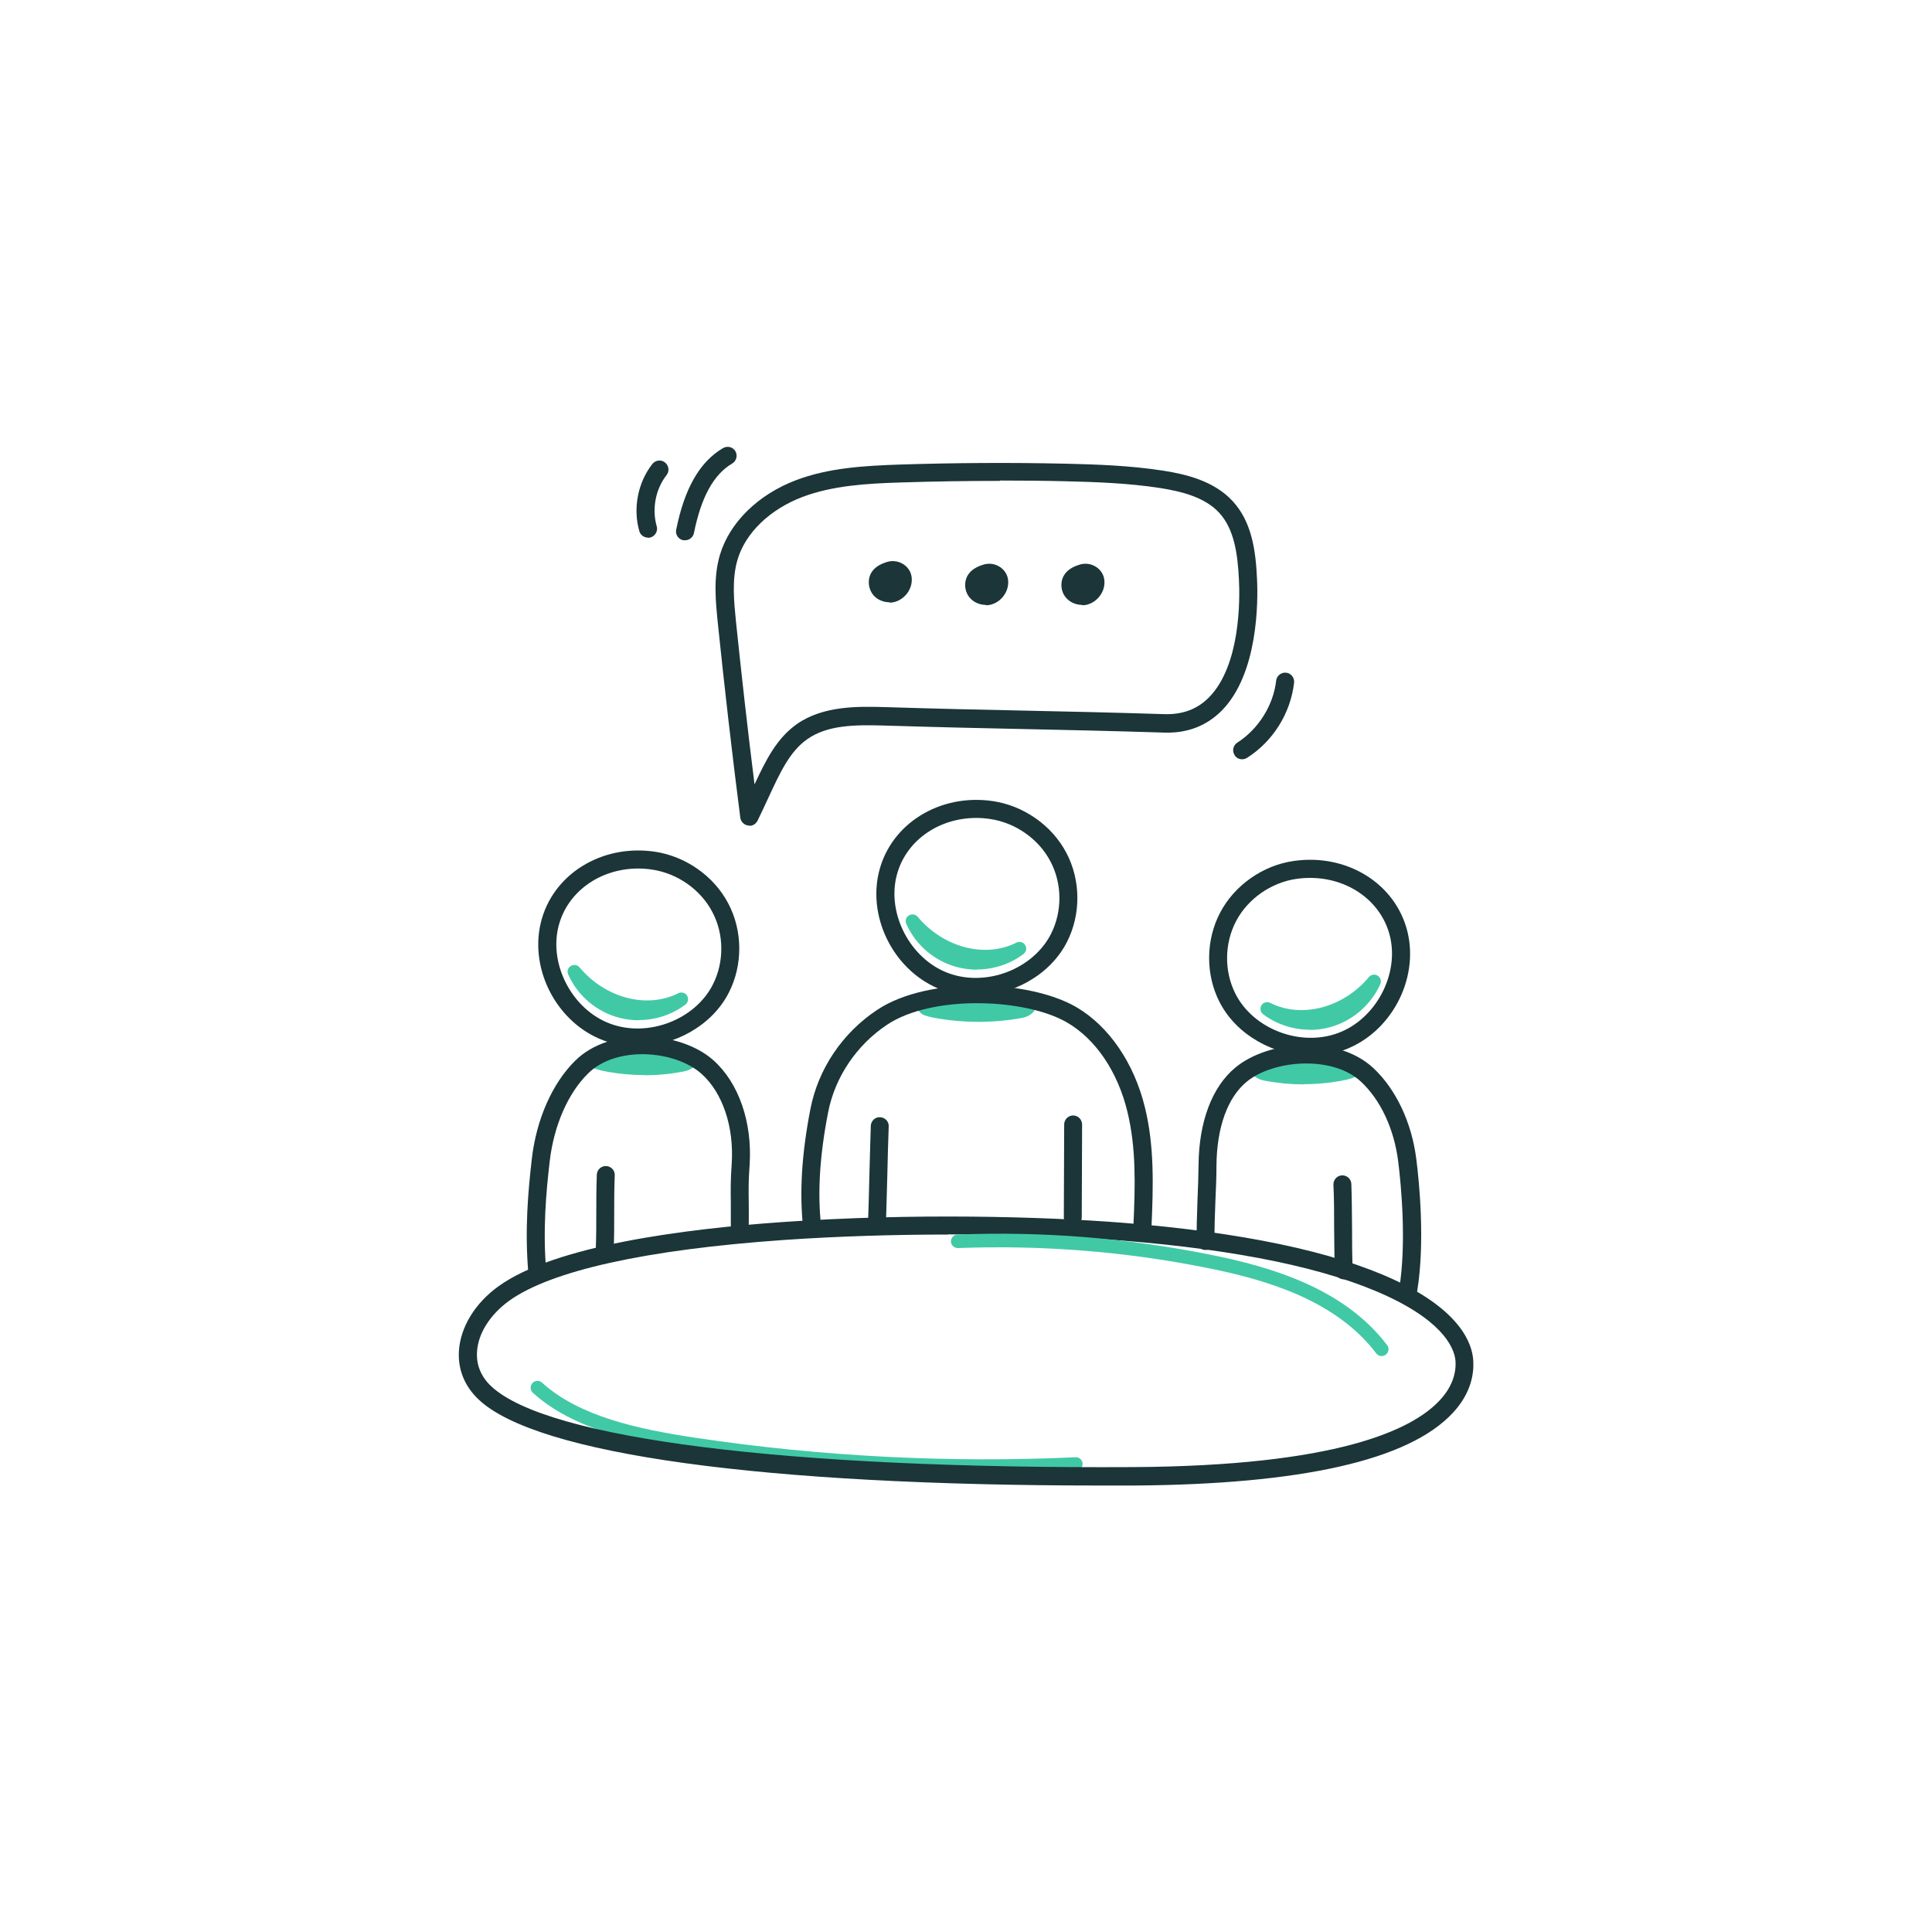 <?xml version="1.0" encoding="UTF-8"?> <svg xmlns="http://www.w3.org/2000/svg" id="Layer_1" data-name="Layer 1" viewBox="0 0 110 110"><defs><style> .cls-1 { fill: #1b3538; } .cls-2 { fill: #41c9a6; } </style></defs><path class="cls-2" d="M56.19,83.87c-5.58,0-11.16-.41-16.64-1.23-3.44-.51-6.93-1.27-9.21-3.34-.16-.14-.17-.39-.03-.55.14-.16.39-.17.55-.03,2.12,1.93,5.48,2.66,8.8,3.15,7.1,1.06,14.36,1.43,21.58,1.1.22-.01.39.16.4.37,0,.21-.16.39-.37.4-1.69.08-3.39.11-5.08.11Z"></path><g><path class="cls-2" d="M57.36,57.03c-1.25-.12-2.51-.15-3.76-.08-.29.02-.59.04-.84.19-.07.04-.14.11-.12.19.02.07.09.1.16.13.24.08.49.13.74.17,1.5.24,3.03.23,4.53-.03.23-.04.51-.13.56-.36-.7-.28-1.45-.39-1.25-.19Z"></path><path class="cls-2" d="M55.71,58.18c-.75,0-1.49-.06-2.24-.18-.24-.04-.52-.09-.79-.18-.29-.09-.39-.28-.42-.41-.05-.23.06-.46.3-.6.32-.19.68-.22,1.01-.24,1.19-.07,2.39-.05,3.57.06.35-.19,1.04.02,1.61.24.17.07.27.25.24.43-.05.24-.24.56-.87.67-.8.14-1.61.21-2.42.21ZM54.12,57.32c.88.11,1.76.12,2.64.05-.88-.07-1.76-.08-2.64-.05Z"></path></g><path class="cls-1" d="M46.24,70.39c-.26,0-.48-.19-.51-.46-.22-2-.09-4.21.41-6.78.44-2.28,1.82-4.34,3.8-5.65,2.93-1.95,8.68-1.71,11.34-.16,1.86,1.09,3.29,3.18,3.91,5.72.53,2.18.48,4.38.37,6.82-.01.28-.25.5-.54.49-.28-.01-.5-.25-.49-.54.11-2.36.16-4.48-.34-6.53-.55-2.28-1.8-4.13-3.43-5.08-2.36-1.38-7.66-1.6-10.25.12-1.74,1.16-2.97,2.98-3.36,4.99-.48,2.46-.61,4.58-.4,6.47.03.28-.17.54-.45.57-.02,0-.04,0-.06,0Z"></path><g><path class="cls-2" d="M51.95,52.45c.49,1.1,1.5,1.95,2.67,2.25,1.17.3,2.46.04,3.42-.68-1.91.95-4.46.38-6.09-1.57Z"></path><path class="cls-2" d="M55.61,55.21c-.36,0-.73-.05-1.09-.14-1.29-.33-2.38-1.25-2.92-2.47-.08-.18-.02-.38.15-.48.16-.1.38-.07.5.08,1.47,1.75,3.83,2.37,5.62,1.47.18-.09.4-.03.5.14.11.17.06.39-.1.51-.77.58-1.71.88-2.66.88Z"></path></g><path class="cls-1" d="M55.52,56.7c-.65,0-1.29-.11-1.9-.34-2.63-.98-4.23-3.99-3.58-6.7.66-2.75,3.45-4.49,6.48-4.05,1.76.26,3.37,1.38,4.19,2.94.83,1.56.84,3.51.04,5.08-.96,1.89-3.11,3.06-5.24,3.07ZM55.59,46.57c-2.19,0-4.07,1.34-4.55,3.33-.53,2.19.82,4.71,2.94,5.5,2.15.81,4.84-.21,5.86-2.23.65-1.28.64-2.87-.04-4.14-.67-1.27-1.99-2.19-3.43-2.4h0c-.26-.04-.53-.06-.78-.06Z"></path><path class="cls-1" d="M49.93,70.2s-.01,0-.02,0c-.28-.01-.51-.25-.49-.53.03-.82.06-1.82.08-2.78.03-.97.05-1.96.08-2.79.01-.28.25-.51.53-.49.28.01.51.25.49.53-.03.82-.06,1.82-.08,2.78-.03.97-.05,1.96-.08,2.79-.01.28-.24.49-.51.49Z"></path><path class="cls-1" d="M61.08,69.83h0c-.28,0-.51-.23-.51-.52l.02-5.29c0-.28.23-.51.51-.51h0c.28,0,.51.23.51.52l-.02,5.29c0,.28-.23.51-.51.51Z"></path><g><path class="cls-2" d="M38.21,60.06c-1.15-.12-2.3-.15-3.45-.08-.27.02-.54.04-.77.19-.06.04-.13.11-.11.19.01.07.08.1.15.13.22.08.45.13.67.17,1.37.24,2.78.23,4.15-.03.21-.04.47-.13.51-.36-.64-.28-1.33-.39-1.15-.19Z"></path><path class="cls-2" d="M36.69,61.21c-.69,0-1.38-.06-2.06-.18-.22-.04-.48-.09-.74-.18-.28-.1-.37-.28-.4-.41-.04-.22.06-.45.28-.59.3-.2.64-.23.96-.25,1.08-.07,2.18-.05,3.26.06.33-.19.99.02,1.51.25.16.07.26.25.23.42-.04.25-.22.56-.82.68-.74.14-1.48.21-2.23.21ZM35.24,60.34c.8.11,1.61.12,2.42.05-.8-.07-1.61-.08-2.42-.05Z"></path></g><path class="cls-1" d="M30.59,72.93c-.26,0-.49-.2-.51-.47-.21-2.44-.01-4.65.2-6.48.26-2.25,1.16-4.29,2.46-5.58,2.01-2,6.01-1.69,7.87-.04,1.45,1.29,2.23,3.53,2.07,5.97-.07.92-.06,1.46-.05,2.14,0,.37.01.79,0,1.33,0,.28-.23.51-.51.51,0,0,0,0,0,0-.28,0-.51-.24-.51-.52,0-.52,0-.92,0-1.3-.01-.68-.02-1.27.05-2.23.14-2.1-.52-4.06-1.73-5.13-1.51-1.34-4.85-1.61-6.46,0-1.14,1.13-1.93,2.95-2.17,4.97-.21,1.79-.4,3.93-.2,6.28.02.28-.19.53-.47.56-.01,0-.03,0-.04,0Z"></path><g><path class="cls-2" d="M32.7,55.33c.49,1.1,1.5,1.95,2.67,2.25,1.17.3,2.46.04,3.42-.68-1.91.95-4.46.38-6.09-1.57Z"></path><path class="cls-2" d="M36.36,58.09c-.37,0-.73-.05-1.09-.14-1.29-.33-2.38-1.25-2.92-2.47-.08-.18-.02-.38.15-.48.16-.1.38-.07.5.08,1.47,1.75,3.83,2.37,5.62,1.47.18-.09.4-.03.5.14.1.17.06.39-.1.51-.77.58-1.71.88-2.66.88Z"></path></g><path class="cls-1" d="M36.27,59.58c-.65,0-1.29-.11-1.9-.34-2.63-.98-4.23-3.99-3.58-6.7.66-2.75,3.45-4.49,6.48-4.05h0c1.76.26,3.37,1.38,4.19,2.94.83,1.56.84,3.51.04,5.08-.96,1.89-3.11,3.06-5.24,3.07ZM36.34,49.45c-2.19,0-4.07,1.34-4.55,3.33-.53,2.19.82,4.71,2.94,5.5,2.15.81,4.84-.21,5.86-2.23.65-1.28.64-2.87-.04-4.14-.67-1.27-1.99-2.19-3.43-2.4h0c-.26-.04-.53-.06-.78-.06Z"></path><path class="cls-1" d="M34.43,71.73s-.01,0-.02,0c-.28-.01-.51-.25-.49-.53.03-.81.03-1.49.03-2.14,0-.66,0-1.35.03-2.18.01-.28.25-.5.53-.49.28.01.51.25.49.53-.03.81-.03,1.49-.03,2.14,0,.66,0,1.35-.03,2.18-.01.28-.24.49-.51.49Z"></path><g><path class="cls-2" d="M72.73,60.59c1.15-.12,2.3-.15,3.45-.08.27.02.54.04.77.19.06.04.13.11.11.19-.01.07-.08.1-.15.13-.22.08-.45.13-.67.17-1.37.24-2.78.23-4.15-.03-.21-.04-.47-.13-.51-.36.64-.28,1.33-.39,1.15-.19Z"></path><path class="cls-2" d="M74.24,61.74c-.74,0-1.49-.07-2.23-.21-.6-.11-.77-.43-.82-.68-.03-.18.06-.35.23-.42.53-.23,1.18-.44,1.51-.25,1.08-.1,2.18-.12,3.26-.06.32.02.65.05.96.25.22.14.33.37.28.59-.03.13-.12.31-.4.41-.26.09-.52.14-.74.18-.68.12-1.37.18-2.06.18ZM73.27,60.93c.81.07,1.61.05,2.42-.05-.81-.03-1.62-.01-2.42.05Z"></path></g><path class="cls-1" d="M80.18,73.94s-.05,0-.08,0c-.28-.05-.47-.31-.43-.59.42-2.63.1-5.91-.06-7.2-.23-1.87-1.01-3.54-2.14-4.58-1.62-1.49-4.97-1.23-6.49.02-1.09.9-1.7,2.6-1.72,4.77,0,.68-.03,1.35-.06,2-.03.8-.06,1.56-.05,2.29,0,.28-.22.52-.51.52h0c-.28,0-.51-.23-.51-.51,0-.76.02-1.53.05-2.35.03-.64.05-1.31.06-1.97.02-2.48.77-4.46,2.1-5.56,1.87-1.55,5.79-1.88,7.84.02,1.3,1.21,2.2,3.11,2.46,5.21.17,1.33.5,4.73.05,7.49-.04.25-.26.43-.51.43Z"></path><g><path class="cls-2" d="M78.23,55.86c-.49,1.1-1.5,1.95-2.67,2.25-1.17.3-2.46.04-3.42-.68,1.91.95,4.46.38,6.09-1.57Z"></path><path class="cls-2" d="M74.58,58.63c-.95,0-1.9-.31-2.66-.88-.16-.12-.2-.34-.1-.51.1-.17.32-.23.5-.14,1.79.9,4.16.28,5.62-1.47.12-.15.34-.18.5-.08.16.1.23.31.15.48-.54,1.21-1.64,2.14-2.92,2.47-.36.09-.72.14-1.09.14Z"></path></g><path class="cls-1" d="M74.67,60.11c-2.13,0-4.28-1.18-5.24-3.07-.8-1.57-.78-3.52.04-5.08.82-1.56,2.43-2.69,4.19-2.94h0c3.04-.44,5.82,1.3,6.48,4.05.65,2.71-.95,5.72-3.58,6.7-.61.23-1.25.34-1.9.34ZM73.81,50.04h0c-1.44.21-2.76,1.13-3.43,2.4-.67,1.27-.69,2.86-.04,4.14,1.02,2.02,3.71,3.04,5.86,2.23,2.12-.79,3.47-3.31,2.94-5.5-.54-2.23-2.83-3.63-5.33-3.27Z"></path><path class="cls-1" d="M76.51,72.84c-.28,0-.5-.22-.51-.49-.03-.83-.03-1.66-.04-2.47,0-.79,0-1.61-.04-2.43-.01-.28.21-.52.49-.53.28-.01.52.21.53.49.03.83.03,1.66.04,2.47,0,.79,0,1.61.04,2.43.01.28-.21.52-.49.53,0,0-.01,0-.02,0Z"></path><path class="cls-1" d="M62.69,84.58c-19.25,0-32.12-1.77-35.43-4.89-.81-.76-1.2-1.73-1.13-2.79.09-1.35.93-2.72,2.26-3.67,3.21-2.31,10.56-3.26,16.15-3.65,7.38-.52,14.85-.32,19.39.04,6.77.54,11.97,1.63,15.46,3.25,3.76,1.75,4.43,3.62,4.49,4.58.05.74-.11,1.87-1.17,3-2.5,2.69-8.62,4.07-18.2,4.13-.61,0-1.22,0-1.82,0ZM53.97,70.29c-2.97,0-6.17.09-9.36.31-7.84.55-13.24,1.75-15.62,3.46-1.08.78-1.77,1.86-1.83,2.9-.05.75.23,1.43.81,1.97,3.18,2.99,16.84,4.71,36.55,4.6,11.56-.07,15.87-2.1,17.45-3.8.64-.68.95-1.46.9-2.23-.04-.59-.5-2.13-3.9-3.71-3.38-1.57-8.46-2.63-15.11-3.16-2.54-.2-6.01-.35-9.87-.35Z"></path><path class="cls-2" d="M78.67,77.21c-.12,0-.23-.05-.31-.15-2.33-3.08-6.4-4.23-9.68-4.88-4.65-.93-9.41-1.3-14.14-1.12-.21,0-.39-.16-.4-.37,0-.21.16-.39.37-.4,4.8-.19,9.61.19,14.32,1.13,3.42.68,7.66,1.88,10.15,5.17.13.17.09.41-.08.54-.07.05-.15.08-.23.08Z"></path><path class="cls-1" d="M42.67,47s-.06,0-.09,0c-.22-.04-.4-.22-.43-.44-.47-3.67-.9-7.4-1.28-11.08-.12-1.21-.27-2.57.12-3.89.55-1.84,2.17-3.43,4.33-4.25,1.85-.7,3.85-.82,5.9-.89,3.13-.1,6.3-.12,9.43-.05,1.7.04,3.67.1,5.59.4,1.28.2,2.88.58,3.94,1.73,1.1,1.19,1.32,2.84,1.39,4.45.06,1.22.08,5.35-2,7.47-.87.88-1.98,1.31-3.3,1.26-2.92-.09-5.48-.15-7.95-.2-2.48-.05-5.04-.11-7.96-.2-1.72-.05-3.24-.03-4.39.77-1,.7-1.54,1.87-2.23,3.36-.19.41-.39.84-.61,1.29-.09.18-.27.29-.46.29ZM56.94,27.38c-1.89,0-3.79.03-5.67.09-1.96.06-3.86.18-5.57.82-1.87.71-3.26,2.05-3.71,3.58-.33,1.12-.2,2.38-.09,3.49.32,3.08.67,6.2,1.06,9.3.66-1.42,1.28-2.64,2.42-3.44,1.52-1.06,3.54-1,5.01-.96,2.92.09,5.48.15,7.95.2,2.48.05,5.04.11,7.96.2,1.04.03,1.87-.28,2.54-.96,1.79-1.82,1.76-5.59,1.7-6.7-.07-1.41-.25-2.85-1.12-3.8-.84-.92-2.23-1.23-3.34-1.41-1.86-.29-3.79-.35-5.45-.39-1.23-.03-2.46-.04-3.7-.04Z"></path><g><path class="cls-1" d="M50.6,32.36c-.24.07-.49.18-.63.39-.19.26-.15.65.06.89.21.24.58.32.89.22.3-.11.53-.39.6-.7.03-.13.03-.26-.02-.38-.11-.32-.49-.54-.89-.42Z"></path><path class="cls-1" d="M50.64,34.29c-.34,0-.68-.14-.9-.39-.33-.38-.37-.97-.08-1.37.22-.31.58-.45.83-.53h0c.57-.18,1.18.12,1.37.66.06.18.07.38.03.59-.09.45-.43.84-.85.99-.13.05-.26.07-.4.07ZM50.72,32.73h0c-.14.04-.35.12-.43.24-.08.11-.07.3.03.42.1.12.31.17.47.11.17-.06.31-.23.35-.42.01-.07.01-.13,0-.17-.04-.12-.21-.24-.42-.18Z"></path></g><g><path class="cls-1" d="M56.09,32.51c-.24.07-.49.18-.63.39-.19.26-.15.65.06.89s.58.32.89.22c.3-.11.53-.39.6-.7.03-.13.03-.26-.02-.38-.11-.32-.49-.54-.89-.42Z"></path><path class="cls-1" d="M56.13,34.44c-.34,0-.68-.14-.9-.39-.34-.38-.37-.97-.08-1.37.22-.31.58-.45.83-.53h0c.57-.18,1.18.12,1.37.66.06.18.07.38.03.59-.09.45-.43.84-.85.99-.13.05-.26.07-.4.07ZM56.32,32.86s-.07,0-.11.02h0c-.14.04-.35.12-.43.24-.08.11-.07.3.03.42.11.12.31.17.47.11.17-.06.31-.23.35-.42.01-.07.01-.13,0-.17-.03-.09-.15-.19-.3-.19ZM56.09,32.51h0,0Z"></path></g><g><path class="cls-1" d="M61.57,32.51c-.24.07-.49.18-.63.39-.19.26-.15.65.06.89.21.24.58.32.89.22.3-.11.53-.39.6-.7.03-.13.03-.26-.02-.38-.11-.32-.49-.54-.89-.42Z"></path><path class="cls-1" d="M61.61,34.44c-.34,0-.68-.14-.9-.39-.34-.38-.37-.97-.08-1.37.22-.31.58-.45.83-.53h0c.57-.18,1.18.12,1.37.66.06.18.07.38.03.59-.09.45-.43.84-.85.99-.13.05-.26.07-.4.07ZM61.8,32.86s-.07,0-.11.02h0c-.14.04-.35.12-.43.24-.08.11-.07.3.03.42.1.12.31.17.47.11.17-.06.31-.23.35-.42.01-.07.01-.13,0-.17-.03-.09-.15-.19-.3-.19ZM61.57,32.51h0,0Z"></path></g><path class="cls-1" d="M39,30.76s-.07,0-.1,0c-.28-.06-.46-.33-.4-.6.47-2.35,1.34-3.87,2.67-4.65.25-.14.56-.06.7.18.14.24.06.56-.18.7-1.06.62-1.77,1.92-2.18,3.96-.05.24-.26.41-.5.41Z"></path><path class="cls-1" d="M36.89,30.61c-.22,0-.43-.15-.49-.37-.37-1.29-.09-2.76.74-3.82.17-.22.5-.27.72-.09.22.17.27.5.09.72-.63.81-.84,1.93-.56,2.91.08.27-.08.56-.35.64-.05.01-.09.02-.14.02Z"></path><path class="cls-1" d="M70.72,43.23c-.17,0-.34-.08-.43-.24-.15-.24-.08-.56.16-.71,1.2-.77,2.05-2.12,2.21-3.53.03-.28.29-.48.57-.45.28.03.48.29.45.57-.2,1.74-1.2,3.34-2.68,4.28-.09.05-.18.08-.28.08Z"></path></svg> 